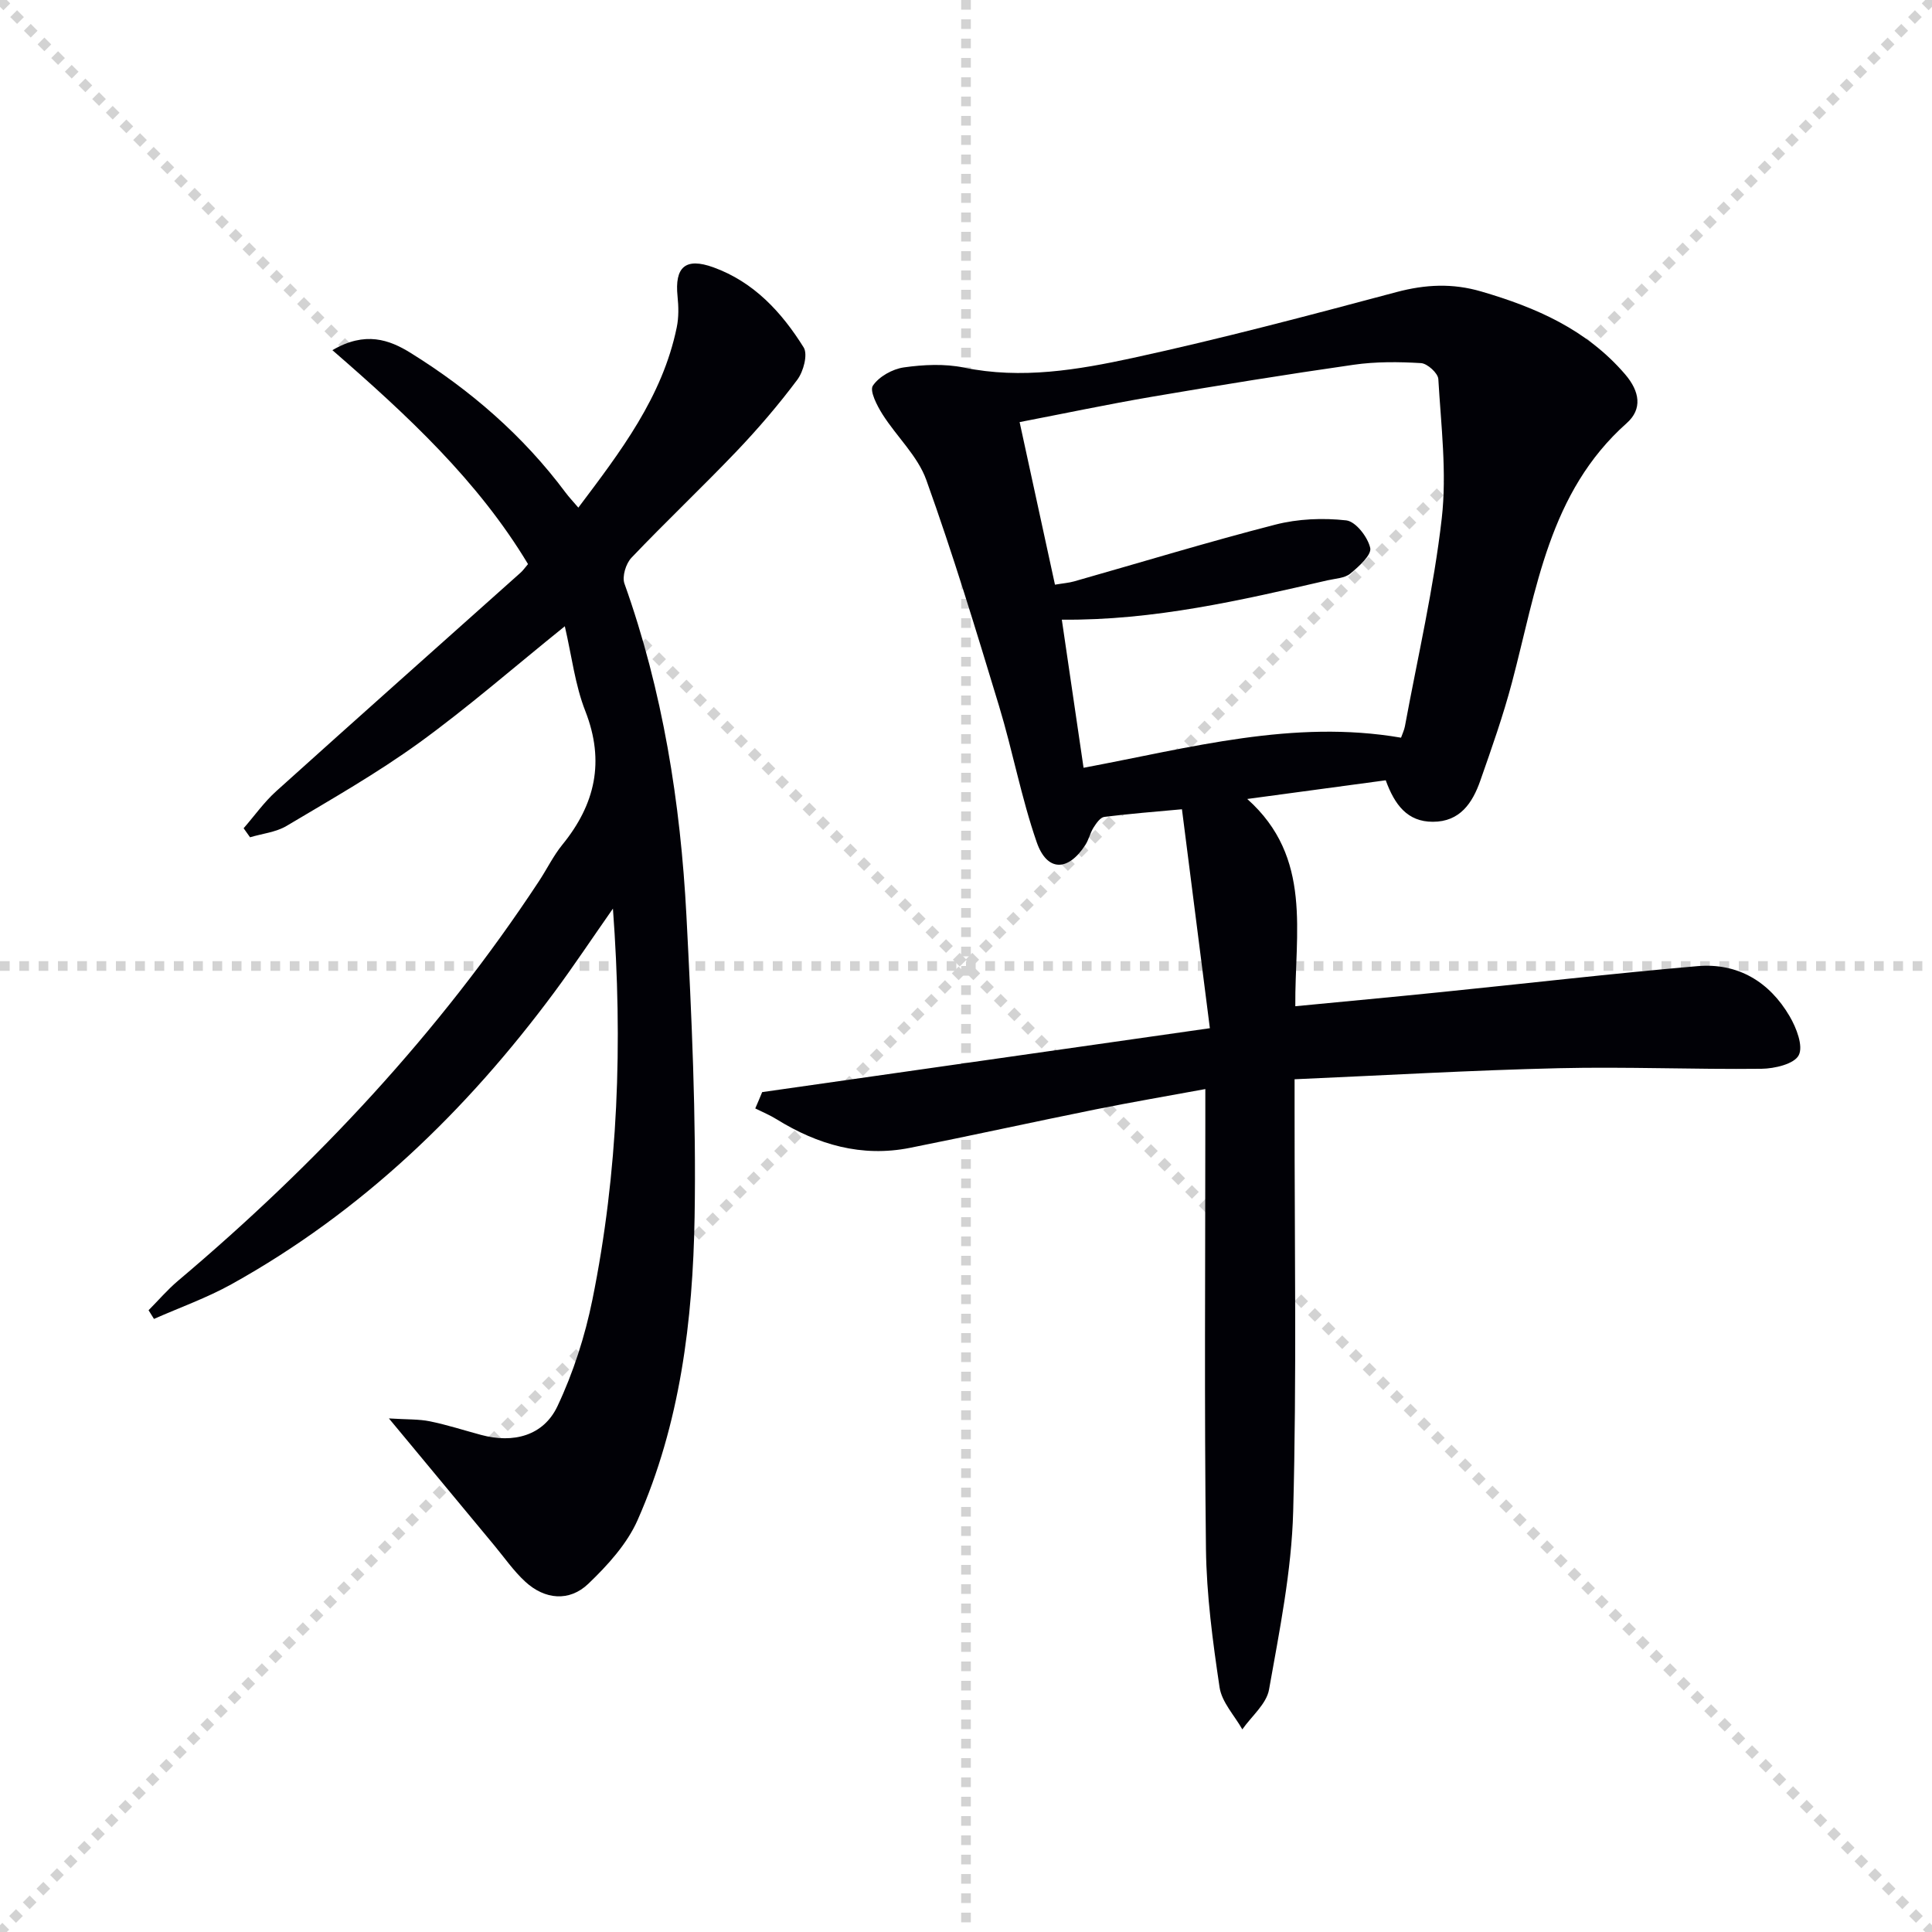 <svg enable-background="new 0 0 400 400" viewBox="0 0 400 400" xmlns="http://www.w3.org/2000/svg"><g stroke="lightgray" stroke-dasharray="1,1" stroke-width="1" transform="scale(2, 2)"><line x1="0" y1="0" x2="200" y2="200"></line><line x1="200" y1="0" x2="0" y2="200"></line><line x1="100" y1="0" x2="100" y2="200"></line><line x1="0" y1="100" x2="200" y2="100"></line></g><path d="m157.8 226.11c30.47-4.35 60.93-8.69 92.69-13.23-1.96-15.35-3.85-30.21-5.78-45.33-5.62.52-10.87.92-16.08 1.58-.83.11-1.66 1.32-2.22 2.2-.7 1.11-.98 2.49-1.69 3.59-3.56 5.54-7.94 5.61-10.08-.55-3.19-9.19-4.97-18.87-7.8-28.2-4.76-15.68-9.52-31.38-15.06-46.8-1.78-4.96-6.14-8.97-9.06-13.58-1.14-1.8-2.72-4.87-2-5.94 1.27-1.89 4.05-3.44 6.39-3.78 4.08-.58 8.44-.79 12.44.03 11.92 2.46 23.59.48 35.03-2 18.3-3.98 36.42-8.79 54.52-13.62 6-1.6 11.61-1.88 17.58-.13 11.35 3.31 21.81 7.87 29.77 17.13 3.08 3.59 3.61 7.22.35 10.12-16.14 14.35-18.68 34.51-23.76 53.68-1.82 6.88-4.2 13.62-6.56 20.35-1.61 4.6-4.2 8.52-9.83 8.51-5.28 0-7.9-3.52-9.75-8.59-9.37 1.26-18.69 2.52-28.67 3.87 13.61 12.13 9.81 27.75 9.95 42.91 10.24-.99 20.24-1.91 30.23-2.93 17.67-1.79 35.33-3.84 53.02-5.37 8.34-.72 14.89 3.2 19.09 10.37 1.4 2.38 2.87 6.17 1.89 8.07-.93 1.82-5 2.78-7.71 2.81-13.99.16-27.99-.45-41.97-.12-18.07.42-36.12 1.48-54.7 2.29v6.51c-.02 27.66.45 55.32-.29 82.96-.33 12.34-2.83 24.67-5 36.89-.53 2.98-3.62 5.51-5.53 8.24-1.63-2.89-4.25-5.63-4.71-8.7-1.42-9.5-2.7-19.12-2.82-28.7-.35-29.32-.13-58.64-.13-87.96 0-1.98 0-3.96 0-7.21-7.93 1.46-15.33 2.72-22.68 4.2-12.84 2.59-25.63 5.41-38.47 7.97-10 1.99-19.1-.65-27.6-5.91-1.4-.87-2.95-1.51-4.43-2.25.5-1.13.96-2.26 1.43-3.38zm60.62-105.06c1.7-.29 2.86-.37 3.96-.68 13.88-3.94 27.69-8.16 41.66-11.75 4.7-1.21 9.87-1.42 14.69-.88 1.95.22 4.46 3.45 4.96 5.71.32 1.43-2.36 3.86-4.13 5.31-1.17.96-3.1 1.02-4.71 1.39-17.94 4.13-35.88 8.32-55.01 8.15 1.54 10.48 3.01 20.51 4.5 30.66 22.16-4.15 43.41-10.07 65.73-6.23.28-.81.65-1.55.8-2.34 2.65-14.35 5.98-28.61 7.63-43.07 1.08-9.47-.15-19.23-.71-28.84-.07-1.22-2.27-3.22-3.58-3.3-4.63-.28-9.37-.32-13.96.34-13.96 2-27.89 4.26-41.79 6.63-9.08 1.55-18.11 3.46-27.36 5.24 2.5 11.48 4.85 22.3 7.32 33.66z" fill="#010106"/><path d="m116.94 129.66c-10.48 8.44-20 16.76-30.2 24.15-8.72 6.31-18.14 11.67-27.41 17.19-2.21 1.31-5.03 1.59-7.56 2.35-.44-.62-.89-1.25-1.33-1.87 2.25-2.58 4.25-5.43 6.78-7.7 16.8-15.14 33.72-30.16 50.59-45.24.48-.43.86-.99 1.51-1.75-10.33-17.19-24.84-30.7-40.5-44.29 6.79-3.99 11.8-2.17 16.22.58 12.39 7.7 23.3 17.15 32.07 28.92.69.93 1.5 1.77 2.63 3.1 8.72-11.59 17.39-22.87 20.37-37.31.43-2.07.39-4.3.17-6.41-.63-6.12 1.65-8.12 7.43-6.03 8.39 3.04 14.14 9.31 18.68 16.58.9 1.45-.04 4.98-1.31 6.68-3.87 5.18-8.11 10.13-12.58 14.82-7.13 7.47-14.65 14.57-21.77 22.05-1.15 1.21-1.97 3.89-1.44 5.36 7.94 22.26 11.6 45.34 12.83 68.78 1.08 20.75 2.04 41.57 1.69 62.33-.36 21.46-2.99 42.84-11.8 62.76-2.19 4.96-6.21 9.37-10.2 13.19-3.93 3.77-9.02 3.29-13.05-.42-2.42-2.22-4.33-5-6.45-7.55-6.04-7.27-12.07-14.55-18.1-21.82-.9-1.08-1.8-2.16-3.69-4.44 3.79.24 6.2.13 8.49.6 3.57.73 7.05 1.86 10.58 2.81 6.71 1.81 12.94.18 15.83-5.95 3.28-6.95 5.7-14.5 7.23-22.04 5.34-26.38 6.32-53.05 4.25-80.97-4.41 6.3-8.13 11.9-12.12 17.29-18.25 24.62-39.91 45.51-66.86 60.48-5.1 2.83-10.68 4.81-16.04 7.18-.37-.6-.74-1.2-1.12-1.8 2.03-2.04 3.91-4.25 6.1-6.1 28.66-24.19 54.05-51.32 74.72-82.72 1.65-2.5 2.97-5.25 4.84-7.55 6.81-8.36 8.84-17.23 4.78-27.64-2.14-5.42-2.82-11.41-4.26-17.6z" fill="#010106"/></svg>